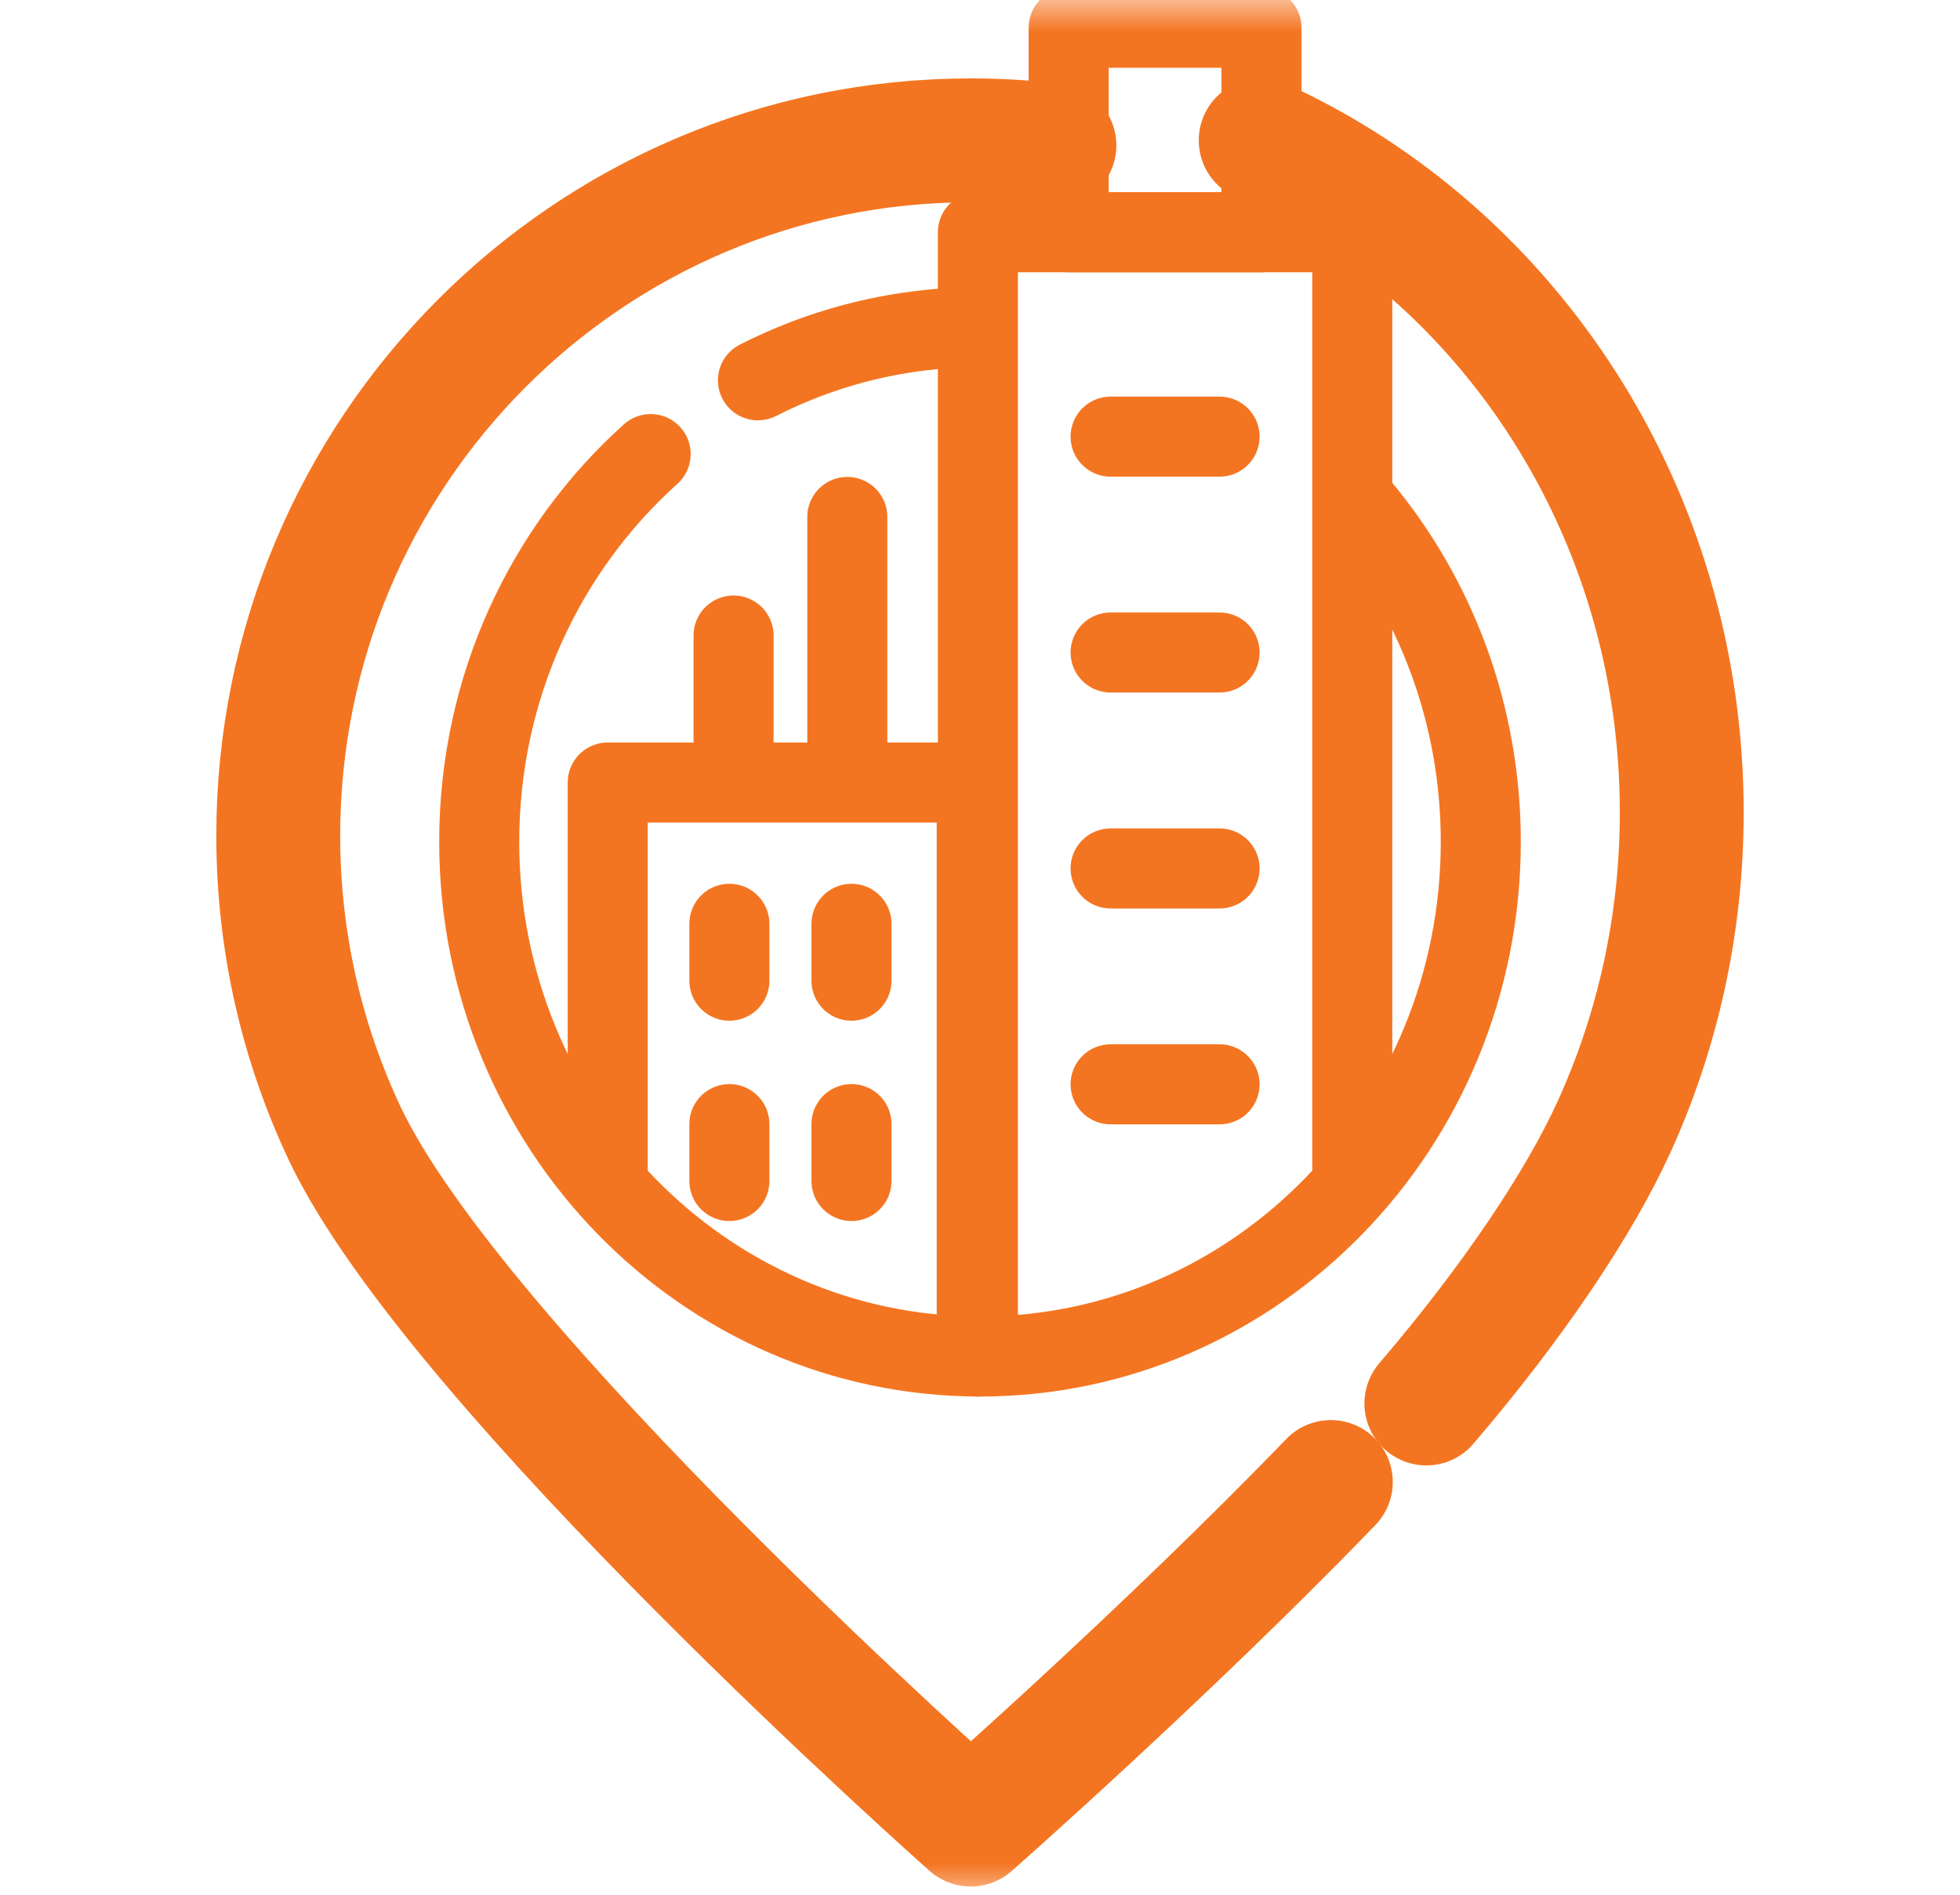<svg width="30" height="29" viewBox="0 0 30 29" fill="none" xmlns="http://www.w3.org/2000/svg">
<mask id="mask0_123_192" style="mask-type:luminance" maskUnits="userSpaceOnUse" x="0" y="-1" width="30" height="30">
<path d="M28.887 28.387V0.613H1.113V28.387H28.887Z" fill="white" stroke="white" stroke-width="1.225"/>
</mask>
<g mask="url(#mask0_123_192)">
<path d="M19.296 2.148C23.089 3.877 25.741 7.831 25.741 12.434C25.741 14.152 25.371 15.78 24.71 17.236C24.175 18.416 23.15 19.941 21.832 21.481" stroke="#F47521" stroke-width="1.896" stroke-miterlimit="10" stroke-linecap="round" stroke-linejoin="round"/>
<path d="M20.37 22.683C17.877 25.267 14.858 27.926 14.858 27.926C14.858 27.926 6.978 20.948 5.277 17.35C4.625 15.968 4.259 14.423 4.259 12.792C4.259 6.913 9.005 2.148 14.858 2.148C15.292 2.148 15.719 2.174 16.139 2.225" stroke="#F47521" stroke-width="1.896" stroke-miterlimit="10" stroke-linecap="round" stroke-linejoin="round"/>
<path d="M11.601 5.821C12.544 5.341 13.597 5.055 14.71 5.012" stroke="#F47521" stroke-width="1.225" stroke-miterlimit="10" stroke-linecap="round" stroke-linejoin="round"/>
<path d="M20.827 7.766C21.973 9.143 22.665 10.93 22.665 12.884C22.665 17.235 19.233 20.762 15 20.762C10.767 20.762 7.335 17.235 7.335 12.884C7.335 10.517 8.351 8.394 9.959 6.95" stroke="#F47521" stroke-width="1.225" stroke-miterlimit="10" stroke-linecap="round" stroke-linejoin="round"/>
<path d="M16.999 6.683H18.667" stroke="#F47521" stroke-width="1.225" stroke-miterlimit="10" stroke-linecap="round" stroke-linejoin="round"/>
<path d="M16.999 9.987H18.667" stroke="#F47521" stroke-width="1.225" stroke-miterlimit="10" stroke-linecap="round" stroke-linejoin="round"/>
<path d="M16.999 13.292H18.667" stroke="#F47521" stroke-width="1.225" stroke-miterlimit="10" stroke-linecap="round" stroke-linejoin="round"/>
<path d="M16.999 16.596H18.667" stroke="#F47521" stroke-width="1.225" stroke-miterlimit="10" stroke-linecap="round" stroke-linejoin="round"/>
<path d="M9.302 17.858V11.977H14.95V20.762" stroke="#F47521" stroke-width="1.225" stroke-miterlimit="10" stroke-linecap="round" stroke-linejoin="round"/>
<path d="M19.308 3.555H16.357V0.425H19.308V3.555Z" stroke="#F47521" stroke-width="1.225" stroke-miterlimit="10" stroke-linecap="round" stroke-linejoin="round"/>
<path d="M14.968 20.762V3.555H20.698V17.93" stroke="#F47521" stroke-width="1.225" stroke-miterlimit="10" stroke-linecap="round" stroke-linejoin="round"/>
<path d="M11.228 9.727V11.904" stroke="#F47521" stroke-width="1.225" stroke-miterlimit="10" stroke-linecap="round" stroke-linejoin="round"/>
<path d="M12.969 7.912V11.904" stroke="#F47521" stroke-width="1.225" stroke-miterlimit="10" stroke-linecap="round" stroke-linejoin="round"/>
<path d="M11.164 14.139V15.01" stroke="#F47521" stroke-width="1.225" stroke-miterlimit="10" stroke-linecap="round" stroke-linejoin="round"/>
<path d="M11.164 17.205V18.076" stroke="#F47521" stroke-width="1.225" stroke-miterlimit="10" stroke-linecap="round" stroke-linejoin="round"/>
<path d="M13.033 14.139V15.01" stroke="#F47521" stroke-width="1.225" stroke-miterlimit="10" stroke-linecap="round" stroke-linejoin="round"/>
<path d="M13.033 17.205V18.076" stroke="#F47521" stroke-width="1.225" stroke-miterlimit="10" stroke-linecap="round" stroke-linejoin="round"/>
</g>
</svg>

